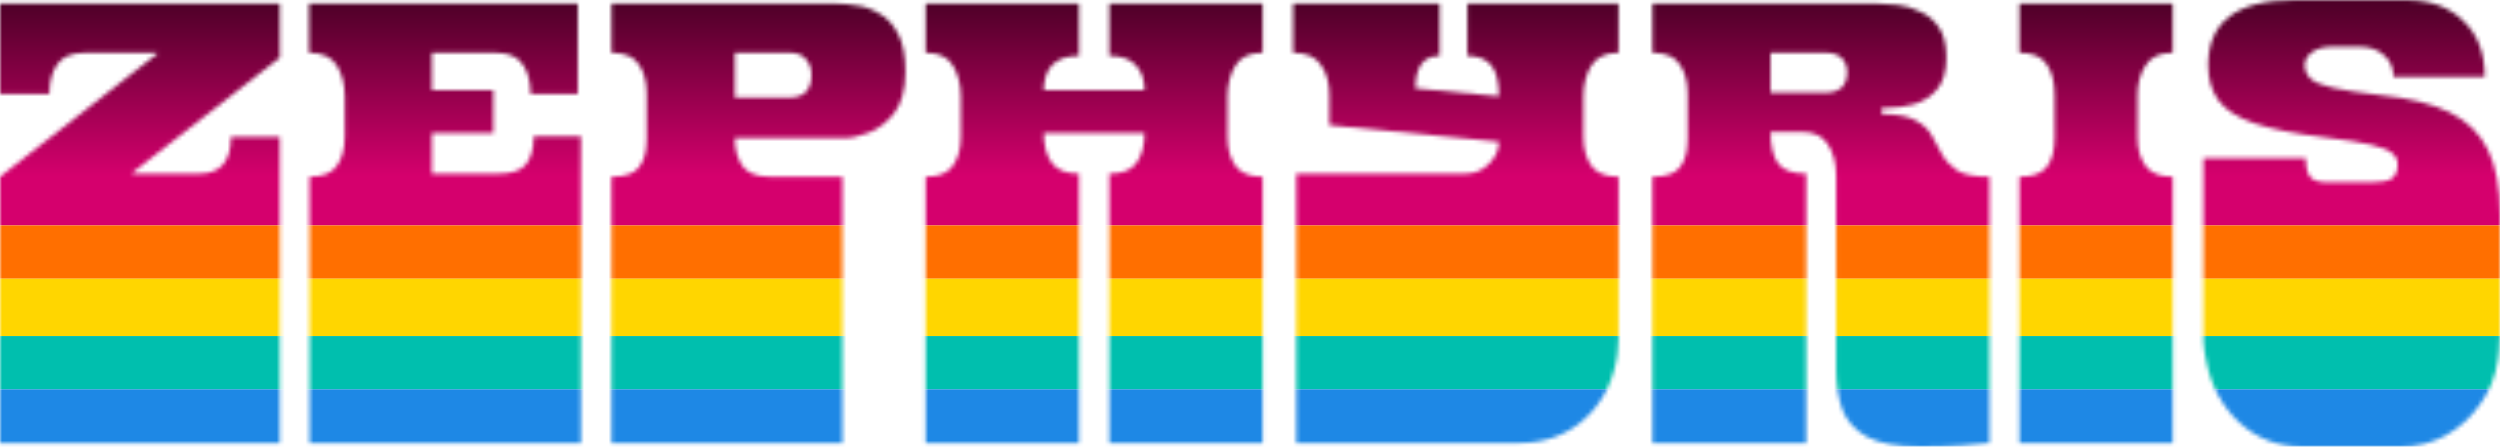 <svg width="610" height="109" viewBox="0 0 610 109" fill="none" xmlns="http://www.w3.org/2000/svg">
<mask id="mask0_1184_23895" style="mask-type:alpha" maskUnits="userSpaceOnUse" x="0" y="0" width="610" height="109">
<path d="M0 108.102V87.889C0 86.192 0 85.144 0 84.745C0 84.245 0 83.896 0 83.696C0 83.497 0 83.097 0 82.499V82.349C0 81.65 0 81.251 0 81.151C0 80.951 0 80.602 0 80.103C0 79.504 0 78.406 0 76.809V69.173C0 67.476 0 66.428 0 66.029C0 65.53 0 65.18 0 64.981C0 64.781 0 64.382 0 63.783V63.633C0 62.934 0 62.535 0 62.435C0 62.236 0 61.886 0 61.387C0 60.788 0 59.691 0 58.093V43.121L38.291 13.176V12.876H20.874C17.545 12.876 15.239 13.825 13.959 15.721C12.678 17.518 12.038 19.913 12.038 22.908H0V0.898H68.257V14.074L32.4 42.073V42.372H48.664C53.786 42.372 56.348 39.378 56.348 33.389H68.257V58.093C68.257 59.691 68.257 60.788 68.257 61.387C68.257 61.886 68.257 62.236 68.257 62.435C68.257 62.535 68.257 62.934 68.257 63.633V63.783C68.257 64.382 68.257 64.781 68.257 64.981C68.257 65.18 68.257 65.53 68.257 66.029C68.257 66.428 68.257 67.476 68.257 69.173V76.809C68.257 78.406 68.257 79.504 68.257 80.103C68.257 80.602 68.257 80.951 68.257 81.151C68.257 81.251 68.257 81.65 68.257 82.349V82.499C68.257 83.097 68.257 83.497 68.257 83.696C68.257 83.896 68.257 84.245 68.257 84.745C68.257 85.144 68.257 86.192 68.257 87.889V108.102H0Z" fill="black"/>
<path d="M75.543 108.102V87.889C75.543 86.192 75.543 85.144 75.543 84.745C75.543 84.245 75.543 83.896 75.543 83.696C75.543 83.497 75.543 83.097 75.543 82.499V82.349C75.543 81.65 75.543 81.251 75.543 81.151C75.543 80.951 75.543 80.602 75.543 80.103C75.543 79.504 75.543 78.406 75.543 76.809V69.173C75.543 67.476 75.543 66.428 75.543 66.029C75.543 65.53 75.543 65.18 75.543 64.981C75.543 64.781 75.543 64.382 75.543 63.783V63.633C75.543 62.934 75.543 62.485 75.543 62.286C75.543 62.086 75.543 61.737 75.543 61.238C75.543 60.739 75.543 59.691 75.543 58.093V43.121C78.787 43.121 81.007 42.222 82.202 40.426C83.483 38.629 84.123 36.233 84.123 33.239V23.657C84.123 20.662 83.483 18.117 82.202 16.021C80.922 13.925 78.659 12.876 75.415 12.876V0.898H140.983V22.908H129.457C129.457 19.913 128.817 17.518 127.537 15.721C126.341 13.825 124.122 12.876 120.877 12.876H105.382V22.01H120.365V32.49H105.382V42.372H121.646C124.89 42.372 127.11 41.624 128.305 40.126C129.586 38.529 130.226 36.233 130.226 33.239H141.751V58.093C141.751 59.691 141.751 60.788 141.751 61.387C141.751 61.886 141.751 62.236 141.751 62.435C141.751 62.535 141.751 62.934 141.751 63.633V63.783C141.751 64.382 141.751 64.781 141.751 64.981C141.751 65.18 141.751 65.53 141.751 66.029C141.751 66.428 141.751 67.476 141.751 69.173V76.809C141.751 78.406 141.751 79.504 141.751 80.103C141.751 80.602 141.751 80.951 141.751 81.151C141.751 81.251 141.751 81.65 141.751 82.349V82.499C141.751 83.097 141.751 83.497 141.751 83.696C141.751 83.896 141.751 84.245 141.751 84.745C141.751 85.144 141.751 86.192 141.751 87.889V108.102H75.543Z" fill="black"/>
<path d="M149.201 108.102V87.889C149.201 86.192 149.201 85.144 149.201 84.745C149.201 84.245 149.201 83.896 149.201 83.696C149.201 83.497 149.201 83.097 149.201 82.499V82.349C149.201 81.65 149.201 81.251 149.201 81.151C149.201 80.951 149.201 80.602 149.201 80.103C149.201 79.504 149.201 78.406 149.201 76.809V69.173C149.201 67.476 149.201 66.428 149.201 66.029C149.201 65.53 149.201 65.18 149.201 64.981C149.201 64.781 149.201 64.382 149.201 63.783V63.633C149.201 62.934 149.201 62.535 149.201 62.435C149.201 62.236 149.201 61.886 149.201 61.387C149.201 60.788 149.201 59.691 149.201 58.093V43.121C152.445 43.121 154.665 42.372 155.86 40.875C157.141 39.278 157.781 36.982 157.781 33.988V22.908C157.781 19.913 157.141 17.518 155.86 15.721C154.665 13.825 152.445 12.876 149.201 12.876V0.898H204.396C205.677 0.898 207.214 1.048 209.006 1.348C210.885 1.547 212.72 2.196 214.513 3.294C216.391 4.292 217.928 5.939 219.123 8.235C220.319 10.431 220.916 13.525 220.916 17.518C220.916 21.81 220.02 25.154 218.227 27.549C216.434 29.845 214.385 31.442 212.08 32.341C209.775 33.239 207.811 33.688 206.189 33.688H179.296C179.296 36.483 179.936 38.779 181.217 40.576C182.497 42.272 184.717 43.121 187.876 43.121H205.549V108.102H149.201ZM179.296 23.806H192.614C196.2 23.806 197.993 21.96 197.993 18.267C197.993 16.769 197.566 15.521 196.712 14.523C195.859 13.425 194.535 12.876 192.742 12.876H179.296V23.806Z" fill="black"/>
<path d="M225.864 108.102V87.889C225.864 86.192 225.864 85.144 225.864 84.745C225.864 84.245 225.864 83.896 225.864 83.696C225.864 83.497 225.864 83.097 225.864 82.499V82.349C225.864 81.65 225.864 81.251 225.864 81.151C225.864 80.951 225.864 80.602 225.864 80.103C225.864 79.504 225.864 78.406 225.864 76.809V69.173C225.864 67.476 225.864 66.428 225.864 66.029C225.864 65.53 225.864 65.18 225.864 64.981C225.864 64.781 225.864 64.382 225.864 63.783V63.633C225.864 62.934 225.864 62.535 225.864 62.435C225.864 62.236 225.864 61.886 225.864 61.387C225.864 60.788 225.864 59.691 225.864 58.093V43.121C229.108 43.121 231.328 42.222 232.523 40.426C233.804 38.629 234.444 36.233 234.444 33.239V23.657C234.444 20.662 233.804 18.117 232.523 16.021C231.328 13.925 229.108 12.876 225.864 12.876V0.898H263.258V13.625C260.355 13.625 258.178 14.374 256.727 15.871C255.361 17.368 254.678 19.414 254.678 22.01H279.266C279.266 19.414 278.54 17.368 277.089 15.871C275.723 14.374 273.588 13.625 270.686 13.625V0.898H308.08V12.876C304.921 12.876 302.701 13.925 301.421 16.021C300.14 18.117 299.5 20.662 299.5 23.657V33.239C299.5 36.233 300.14 38.629 301.421 40.426C302.701 42.222 304.921 43.121 308.08 43.121V108.102H270.686V87.889C270.686 86.192 270.686 85.144 270.686 84.745C270.686 84.245 270.686 83.896 270.686 83.696C270.686 83.497 270.686 83.097 270.686 82.499V82.349C270.686 81.65 270.686 81.251 270.686 81.151C270.686 80.951 270.686 80.602 270.686 80.103C270.686 79.504 270.686 78.406 270.686 76.809V69.173C270.686 67.476 270.686 66.428 270.686 66.029C270.686 65.53 270.686 65.18 270.686 64.981C270.686 64.781 270.686 64.382 270.686 63.783V63.633C270.686 62.934 270.686 62.535 270.686 62.435C270.686 62.236 270.686 61.886 270.686 61.387C270.686 60.788 270.686 59.691 270.686 58.093V42.372C273.93 42.372 276.15 41.474 277.345 39.677C278.626 37.88 279.266 35.485 279.266 32.49H254.678C254.678 35.485 255.318 37.88 256.599 39.677C257.879 41.474 260.099 42.372 263.258 42.372V108.102H225.864Z" fill="black"/>
<path d="M316.301 108.102V87.889C316.301 86.192 316.301 85.144 316.301 84.745C316.301 84.245 316.301 83.896 316.301 83.696C316.301 83.497 316.301 83.097 316.301 82.499V82.349C316.301 81.65 316.301 81.251 316.301 81.151C316.301 80.951 316.301 80.602 316.301 80.103C316.301 79.504 316.301 78.406 316.301 76.809V69.173C316.301 67.476 316.301 66.428 316.301 66.029C316.301 65.53 316.301 65.18 316.301 64.981C316.301 64.781 316.301 64.382 316.301 63.783V63.633C316.301 62.934 316.301 62.535 316.301 62.435C316.301 62.236 316.301 61.886 316.301 61.387C316.301 60.788 316.301 59.691 316.301 58.093V42.372H357.537C359.842 42.372 361.763 41.574 363.3 39.977C364.922 38.38 365.733 36.583 365.733 34.587L324.369 30.544V23.207C324.369 20.213 323.686 17.767 322.32 15.871C321.039 13.874 318.777 12.876 315.533 12.876V0.898H351.262V13.625C347.335 13.625 345.371 16.27 345.371 21.56L365.733 23.507C365.733 19.913 365.093 17.368 363.812 15.871C362.532 14.374 360.611 13.625 358.05 13.625V0.898H394.932V12.876C391.773 12.876 389.553 13.925 388.272 16.021C386.992 18.117 386.351 20.662 386.351 23.657V33.239C386.351 36.233 386.992 38.629 388.272 40.426C389.553 42.222 391.773 43.121 394.932 43.121V58.093C394.932 59.691 394.932 60.788 394.932 61.387C394.932 61.886 394.932 62.236 394.932 62.435C394.932 62.535 394.932 62.934 394.932 63.633V63.783C394.932 64.382 394.932 64.781 394.932 64.981C394.932 65.18 394.932 65.53 394.932 66.029C394.932 66.428 394.932 67.476 394.932 69.173V76.809C394.932 78.406 394.932 79.504 394.932 80.103C394.932 80.602 394.932 80.951 394.932 81.151C394.932 81.251 394.932 81.65 394.932 82.349V82.499C394.932 83.097 394.889 83.746 394.804 84.445C394.804 85.044 394.761 85.643 394.675 86.242C394.59 86.841 394.505 87.39 394.419 87.889C393.224 94.077 390.449 99.018 386.095 102.712C381.827 106.305 376.704 108.102 370.728 108.102H316.301Z" fill="black"/>
<path d="M468.513 109C462.878 109 458.566 108.201 455.578 106.604C452.676 105.007 450.669 102.811 449.559 100.016C448.535 97.122 448.023 93.878 448.023 90.284V87.889C448.023 86.192 448.023 85.144 448.023 84.745C448.023 84.245 448.023 83.896 448.023 83.696C448.023 83.497 448.023 83.097 448.023 82.499V82.349C448.023 81.65 448.023 81.251 448.023 81.151C448.023 80.951 448.023 80.602 448.023 80.103C448.023 79.504 448.023 78.406 448.023 76.809V69.173C448.023 67.476 448.023 66.428 448.023 66.029C448.023 65.53 448.023 65.18 448.023 64.981C448.023 64.781 448.023 64.382 448.023 63.783V63.633C448.023 62.934 448.023 62.535 448.023 62.435C448.023 62.236 448.023 61.886 448.023 61.387C448.023 60.788 448.023 59.691 448.023 58.093V43.121C448.023 39.827 447.34 37.182 445.974 35.185C444.693 33.189 442.601 32.191 439.699 32.191H432.015C432.015 35.684 432.655 38.28 433.936 39.977C435.216 41.574 437.479 42.372 440.723 42.372V108.102H403.201V87.889C403.201 86.192 403.201 85.144 403.201 84.745C403.201 84.245 403.201 83.896 403.201 83.696C403.201 83.497 403.201 83.097 403.201 82.499V82.349C403.201 81.65 403.201 81.251 403.201 81.151C403.201 80.951 403.201 80.602 403.201 80.103C403.201 79.504 403.201 78.406 403.201 76.809V69.173C403.201 67.476 403.201 66.428 403.201 66.029C403.201 65.53 403.201 65.18 403.201 64.981C403.201 64.781 403.201 64.382 403.201 63.783V63.633C403.201 62.934 403.201 62.535 403.201 62.435C403.201 62.236 403.201 61.886 403.201 61.387C403.201 60.788 403.201 59.691 403.201 58.093V43.121C406.445 43.121 408.665 42.372 409.86 40.875C411.141 39.278 411.781 36.982 411.781 33.988V22.908C411.781 19.913 411.141 17.518 409.86 15.721C408.665 13.825 406.445 12.876 403.201 12.876V0.898H458.396C459.676 0.898 461.213 0.998 463.006 1.198C464.884 1.397 466.72 1.946 468.513 2.845C470.391 3.643 471.928 4.941 473.123 6.738C474.318 8.435 474.916 10.88 474.916 14.074C474.916 17.468 474.147 20.063 472.611 21.86C471.159 23.557 469.281 24.755 466.976 25.453C464.756 26.052 462.494 26.352 460.189 26.352H459.164V27.849C463.006 27.849 465.823 28.398 467.616 29.496C469.409 30.494 470.69 31.742 471.458 33.239C472.312 34.736 473.123 36.233 473.891 37.731C474.745 39.228 475.983 40.526 477.605 41.624C479.227 42.622 481.831 43.121 485.417 43.121V108.102C484.136 108.301 481.874 108.501 478.63 108.701C475.471 108.9 472.098 109 468.513 109ZM432.015 22.608H445.461C447.083 22.608 448.364 22.209 449.303 21.411C450.242 20.512 450.712 19.265 450.712 17.668C450.712 16.27 450.285 15.122 449.431 14.224C448.578 13.326 447.254 12.876 445.461 12.876H432.015V22.608Z" fill="black"/>
<path d="M492.745 108.102V87.889C492.745 86.192 492.745 85.144 492.745 84.745C492.745 84.245 492.745 83.896 492.745 83.696C492.745 83.497 492.745 83.097 492.745 82.499V82.349C492.745 81.65 492.745 81.251 492.745 81.151C492.745 80.951 492.745 80.602 492.745 80.103C492.745 79.504 492.745 78.406 492.745 76.809V69.173C492.745 67.476 492.745 66.428 492.745 66.029C492.745 65.53 492.745 65.18 492.745 64.981C492.745 64.781 492.745 64.382 492.745 63.783V63.633C492.745 62.934 492.745 62.535 492.745 62.435C492.745 62.236 492.745 61.886 492.745 61.387C492.745 60.788 492.745 59.691 492.745 58.093V43.121C495.989 43.121 498.209 42.322 499.404 40.725C500.684 39.128 501.325 36.733 501.325 33.538V23.207C501.325 20.013 500.684 17.518 499.404 15.721C498.209 13.825 495.989 12.876 492.745 12.876V0.898H530.139V12.876C526.98 12.876 524.76 13.925 523.48 16.021C522.199 18.017 521.559 20.413 521.559 23.207V33.538C521.559 36.333 522.199 38.629 523.48 40.426C524.76 42.222 526.98 43.121 530.139 43.121V108.102H492.745Z" fill="black"/>
<path d="M561.848 109C555.872 109 550.75 107.054 546.481 103.161C542.212 99.268 539.48 94.177 538.285 87.889C538.199 87.19 538.071 86.491 537.901 85.793C537.815 84.994 537.73 84.195 537.645 83.397C537.645 82.598 537.645 81.95 537.645 81.451V81.151C537.645 80.852 537.645 80.552 537.645 80.253C537.645 79.953 537.645 79.554 537.645 79.055C537.645 78.456 537.645 77.707 537.645 76.809V69.173C537.645 67.476 537.645 66.428 537.645 66.029C537.645 65.53 537.645 65.18 537.645 64.981C537.645 64.781 537.645 64.382 537.645 63.783V63.633C537.645 62.934 537.645 62.535 537.645 62.435C537.645 62.236 537.645 61.886 537.645 61.387C537.645 60.788 537.645 59.691 537.645 58.093V38.629H562.617C562.617 40.825 563.001 42.372 563.769 43.271C564.538 44.069 565.861 44.468 567.739 44.468H578.881C581.1 44.468 582.68 44.169 583.619 43.57C584.558 42.871 585.028 41.723 585.028 40.126C585.028 39.028 584.601 38.13 583.747 37.431C582.893 36.633 581.186 35.934 578.625 35.335C576.149 34.736 572.392 34.137 567.355 33.538C560.013 32.64 554.25 31.492 550.067 30.095C545.969 28.697 543.066 26.851 541.358 24.555C539.651 22.259 538.797 19.364 538.797 15.871C538.797 5.29 545.841 0 559.927 0H586.949C592.925 0 597.621 1.697 601.036 5.091C604.536 8.385 606.286 12.926 606.286 18.716H584.003C584.003 16.52 583.235 14.773 581.698 13.475C580.247 12.078 578.155 11.379 575.423 11.379H569.532C567.142 11.379 565.349 11.828 564.154 12.727C562.958 13.625 562.361 14.673 562.361 15.871C562.361 17.169 562.83 18.267 563.769 19.165C564.708 20.063 566.501 20.812 569.148 21.411C571.795 22.01 575.636 22.608 580.674 23.207C587.76 23.906 593.437 25.304 597.706 27.4C601.975 29.496 605.091 32.54 607.055 36.533C609.018 40.526 610 45.766 610 52.254V58.093C610 59.691 610 60.788 610 61.387C610 61.886 610 62.236 610 62.435C610 62.535 610 62.934 610 63.633V63.783C610 64.382 610 64.781 610 64.981C610 65.18 610 65.53 610 66.029C610 66.428 610 67.476 610 69.173V76.809C610 77.707 610 78.456 610 79.055C610 79.554 610 79.953 610 80.253C610 80.552 610 80.852 610 81.151V81.451C610 81.95 609.957 82.598 609.872 83.397C609.872 84.195 609.829 84.994 609.744 85.793C609.659 86.491 609.573 87.19 609.488 87.889C608.89 91.881 607.439 95.475 605.134 98.669C602.914 101.863 600.096 104.408 596.681 106.305C593.352 108.102 589.723 109 585.796 109H561.848Z" fill="black"/>
</mask>
<g mask="url(#mask0_1184_23895)">
<rect x="-290" y="42" width="1392" height="13" fill="#D5006D"/>
<rect x="-290" y="55" width="1392" height="13" fill="#FF6F00"/>
<rect x="-290" y="68" width="1392" height="14" fill="#FFD600"/>
<rect x="-290" y="82" width="1392" height="13" fill="#00BFAE"/>
<rect x="-290" y="95" width="1392" height="14" fill="#1E88E5"/>
<rect x="-292" y="-1" width="1392" height="44" fill="url(#paint0_linear_1184_23895)"/>
</g>
<defs>
<linearGradient id="paint0_linear_1184_23895" x1="292" y1="43" x2="292" y2="-12.5" gradientUnits="userSpaceOnUse">
<stop stop-color="#D5006D"/>
<stop offset="1" stop-color="#240012"/>
</linearGradient>
</defs>
</svg>
